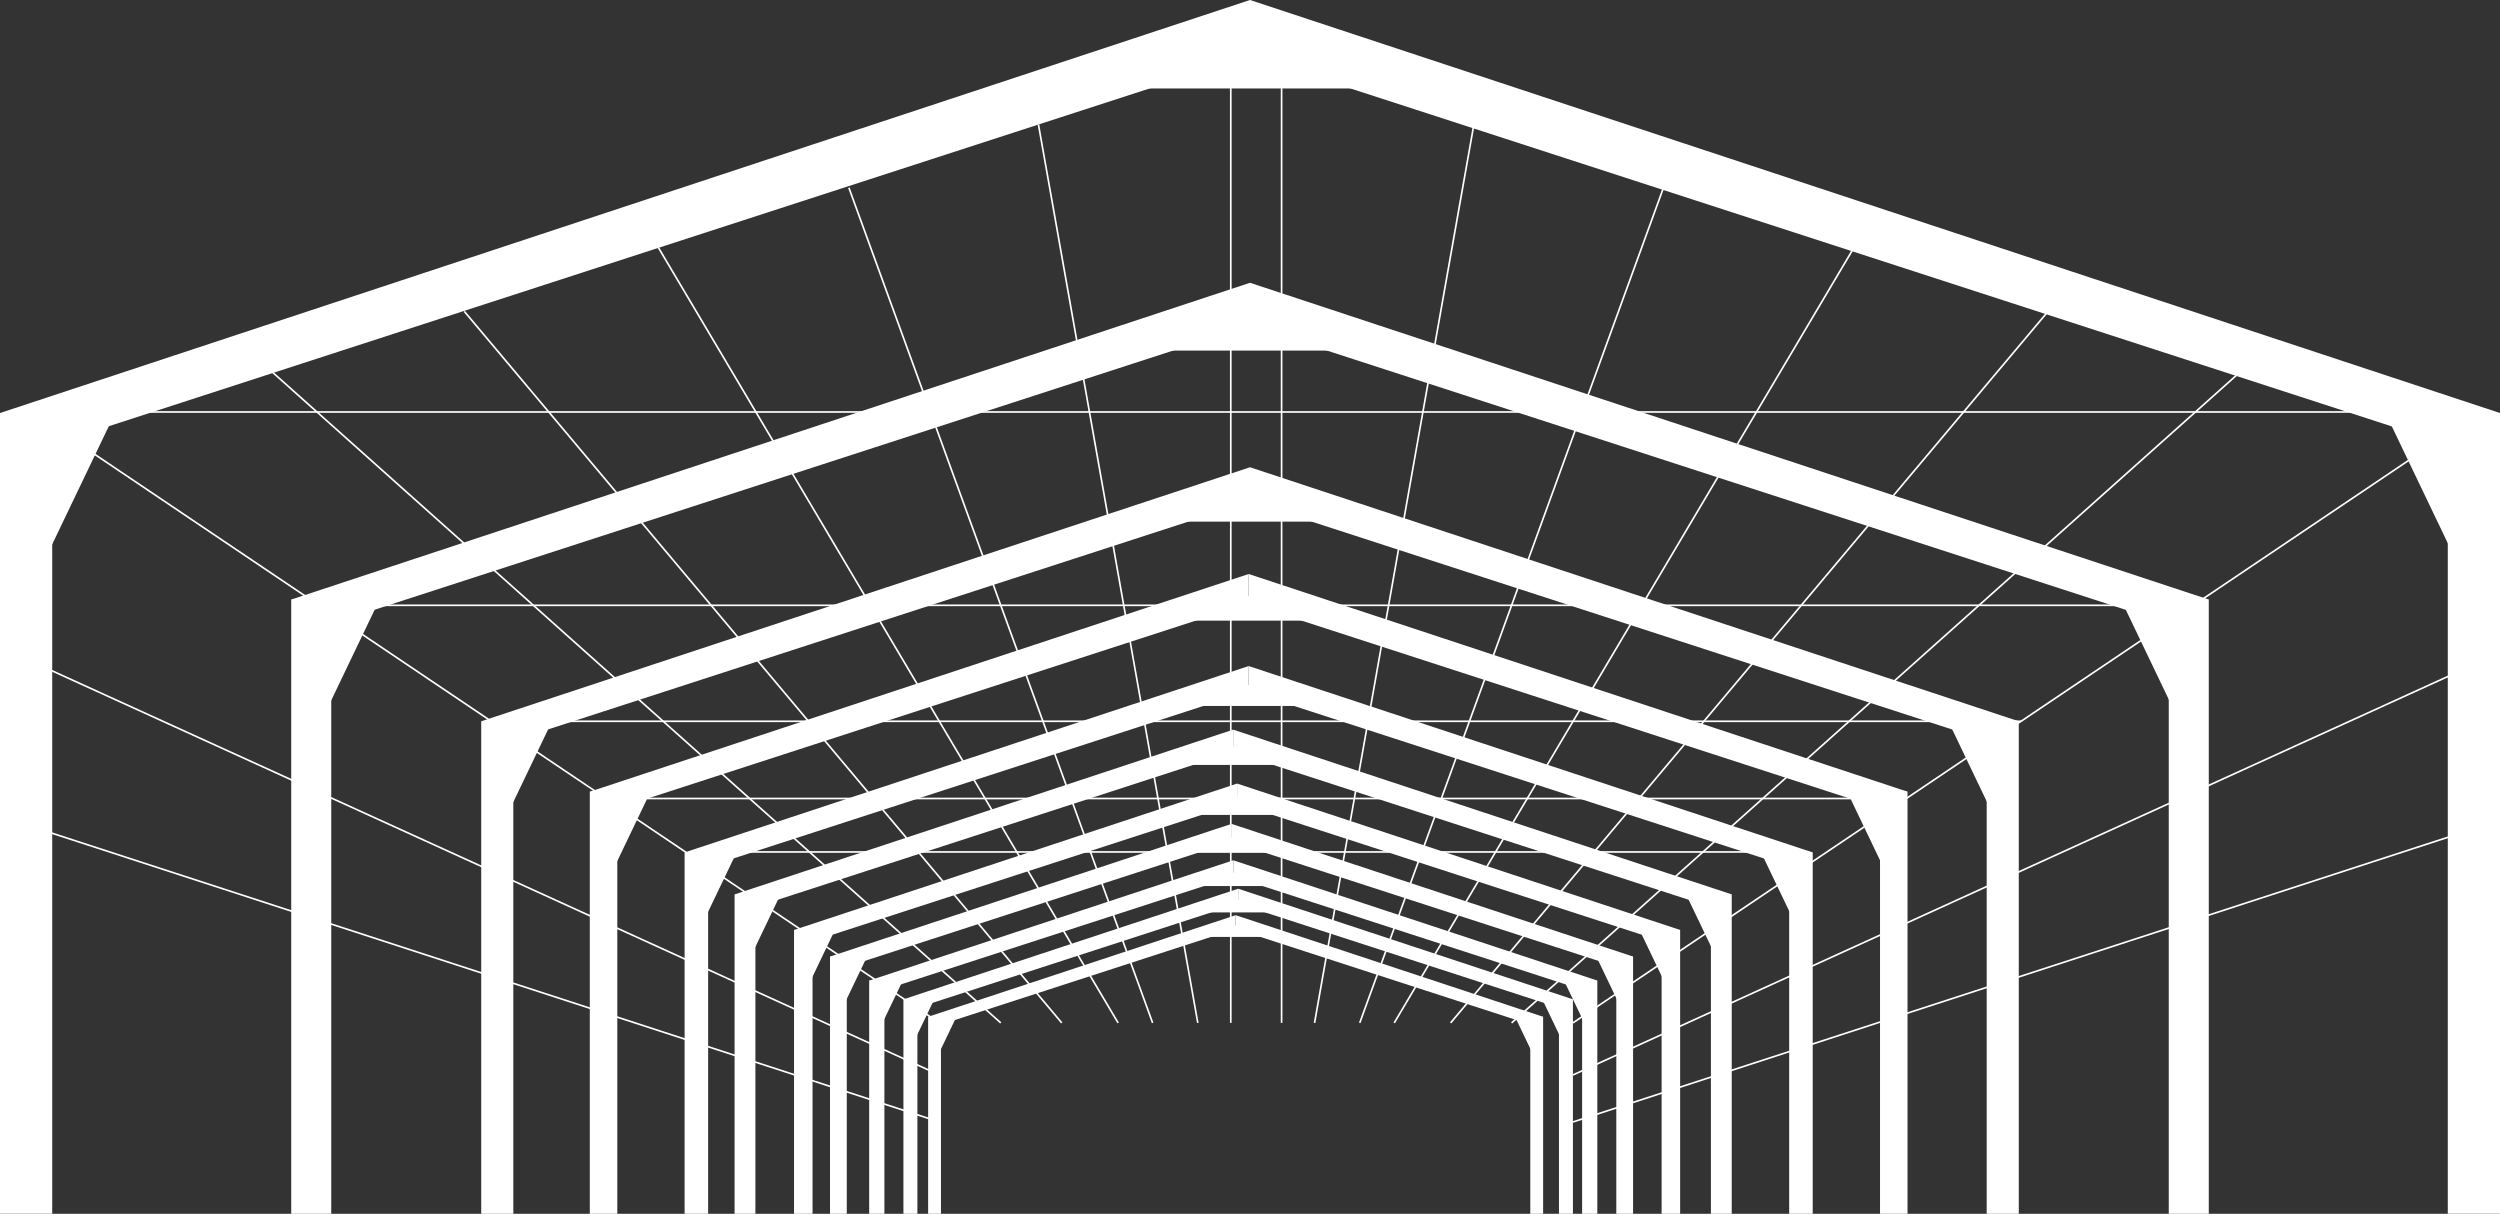 <?xml version="1.0" encoding="UTF-8"?> <svg xmlns="http://www.w3.org/2000/svg" id="Layer_1" data-name="Layer 1" viewBox="0 0 642.64 312.01"><rect x="0" y="0" width="642.64" height="312.01" fill="#333333" stroke="none"/> <defs> <style>.cls-1{fill:#fff;}.cls-2{fill:none;stroke:#fff;stroke-miterlimit:10;stroke-width:0.43px;}</style> </defs> <title>0Artboard 60</title> <rect class="cls-1" y="106.16" width="13.42" height="205.84"></rect> <polygon class="cls-1" points="13.42 114.28 0 106.17 321.32 0 321.32 14.36 13.42 114.28"></polygon> <rect class="cls-1" x="629.22" y="106.16" width="13.42" height="205.84"></rect> <polygon class="cls-1" points="629.22 114.28 642.64 106.17 321.32 0 321.32 14.36 629.22 114.28"></polygon> <rect class="cls-1" x="-4.72" y="115.1" width="40.23" height="12.49" transform="translate(-100.69 82.8) rotate(-64.4)"></rect> <rect class="cls-1" x="621.13" y="101.23" width="12.49" height="40.23" transform="translate(9.15 282.96) rotate(-25.6)"></rect> <rect class="cls-1" x="292.72" y="10.83" width="58.26" height="11.91"></rect> <rect class="cls-1" x="74.86" y="154.12" width="10.29" height="157.89"></rect> <polygon class="cls-1" points="85.15 160.35 74.86 154.12 321.32 72.69 321.32 83.7 85.15 160.35"></polygon> <rect class="cls-1" x="557.49" y="154.12" width="10.29" height="157.89"></rect> <polygon class="cls-1" points="557.49 160.35 567.78 154.12 321.32 72.69 321.32 83.7 557.49 160.35"></polygon> <rect class="cls-1" x="71.23" y="160.97" width="30.86" height="9.58" transform="translate(-100.27 172.31) rotate(-64.4)"></rect> <rect class="cls-1" x="551.28" y="150.33" width="9.58" height="30.86" transform="translate(-17.04 256.51) rotate(-25.6)"></rect> <rect class="cls-1" x="299.38" y="80.99" width="44.69" height="9.13"></rect> <rect class="cls-1" x="123.7" y="185.41" width="8.25" height="126.6"></rect> <polygon class="cls-1" points="131.95 190.4 123.7 185.41 321.32 120.11 321.32 128.94 131.95 190.4"></polygon> <rect class="cls-1" x="510.69" y="185.41" width="8.25" height="126.6"></rect> <polygon class="cls-1" points="510.69 190.4 518.94 185.41 321.32 120.11 321.32 128.94 510.69 190.4"></polygon> <rect class="cls-1" x="120.79" y="190.9" width="24.74" height="7.68" transform="translate(-100 230.7) rotate(-64.4)"></rect> <rect class="cls-1" x="505.71" y="182.37" width="7.68" height="24.74" transform="translate(-34.13 239.26) rotate(-25.6)"></rect> <rect class="cls-1" x="303.73" y="126.77" width="35.83" height="7.32"></rect> <rect class="cls-1" x="151.61" y="203.51" width="7.07" height="108.5"></rect> <polygon class="cls-1" points="158.69 207.79 151.61 203.51 320.98 147.55 320.98 155.12 158.69 207.79"></polygon> <rect class="cls-1" x="483.27" y="203.51" width="7.07" height="108.5"></rect> <polygon class="cls-1" points="483.26 207.79 490.34 203.51 320.98 147.55 320.98 155.12 483.26 207.79"></polygon> <rect class="cls-1" x="149.12" y="208.22" width="21.2" height="6.58" transform="translate(-100.03 264.18) rotate(-64.4)"></rect> <rect class="cls-1" x="479" y="200.91" width="6.58" height="21.2" transform="translate(-44.05 229.12) rotate(-25.6)"></rect> <rect class="cls-1" x="305.9" y="153.26" width="30.71" height="6.28"></rect> <rect class="cls-1" x="175.98" y="219.12" width="6.05" height="92.89"></rect> <polygon class="cls-1" points="182.03 222.78 175.98 219.12 320.98 171.21 320.98 177.69 182.03 222.78"></polygon> <rect class="cls-1" x="459.92" y="219.12" width="6.05" height="92.89"></rect> <polygon class="cls-1" points="459.92 222.78 465.97 219.12 320.98 171.21 320.98 177.69 459.92 222.78"></polygon> <rect class="cls-1" x="173.84" y="223.15" width="18.15" height="5.64" transform="translate(-99.9 293.31) rotate(-64.4)"></rect> <rect class="cls-1" x="456.27" y="216.89" width="5.64" height="18.15" transform="translate(-52.57 220.52) rotate(-25.6)"></rect> <rect class="cls-1" x="308.07" y="176.1" width="26.29" height="5.37"></rect> <rect class="cls-1" x="188.83" y="229.91" width="5.35" height="82.1"></rect> <polygon class="cls-1" points="194.19 233.15 188.83 229.91 316.99 187.56 316.99 193.29 194.19 233.15"></polygon> <rect class="cls-1" x="439.8" y="229.91" width="5.35" height="82.1"></rect> <polygon class="cls-1" points="439.8 233.15 445.15 229.91 316.99 187.56 316.99 193.29 439.8 233.15"></polygon> <rect class="cls-1" x="186.95" y="233.47" width="16.05" height="4.98" transform="translate(-102.07 309.86) rotate(-64.4)"></rect> <rect class="cls-1" x="436.57" y="227.94" width="4.98" height="16.05" transform="translate(-58.85 212.85) rotate(-25.6)"></rect> <rect class="cls-1" x="305.58" y="191.88" width="23.24" height="4.75"></rect> <rect class="cls-1" x="204.11" y="239.05" width="4.76" height="72.96"></rect> <polygon class="cls-1" points="208.87 241.93 204.11 239.05 318 201.42 318 206.51 208.87 241.93"></polygon> <rect class="cls-1" x="427.13" y="239.05" width="4.76" height="72.96"></rect> <polygon class="cls-1" points="427.13 241.93 431.88 239.05 318 201.42 318 206.51 427.13 241.93"></polygon> <rect class="cls-1" x="202.44" y="242.22" width="14.26" height="4.43" transform="translate(-101.41 327.83) rotate(-64.4)"></rect> <rect class="cls-1" x="424.26" y="237.3" width="4.43" height="14.26" transform="translate(-63.75 208.24) rotate(-25.6)"></rect> <rect class="cls-1" x="307.86" y="205.26" width="20.65" height="4.22"></rect> <rect class="cls-1" x="213.36" y="245.89" width="4.31" height="66.12"></rect> <polygon class="cls-1" points="217.67 248.5 213.36 245.89 316.57 211.78 316.57 216.4 217.67 248.5"></polygon> <rect class="cls-1" x="415.48" y="245.89" width="4.31" height="66.12"></rect> <polygon class="cls-1" points="415.48 248.5 419.79 245.89 316.57 211.78 316.57 216.4 415.48 248.5"></polygon> <rect class="cls-1" x="211.84" y="248.76" width="12.92" height="4.01" transform="translate(-102.16 339.31) rotate(-64.4)"></rect> <rect class="cls-1" x="412.88" y="244.3" width="4.01" height="12.92" transform="translate(-67.62 203.85) rotate(-25.6)"></rect> <rect class="cls-1" x="307.39" y="215.26" width="18.71" height="3.82"></rect> <rect class="cls-1" x="223.43" y="252.06" width="3.91" height="59.95"></rect> <polygon class="cls-1" points="227.34 254.42 223.43 252.06 317.02 221.14 317.02 225.32 227.34 254.42"></polygon> <rect class="cls-1" x="406.69" y="252.06" width="3.91" height="59.95"></rect> <polygon class="cls-1" points="406.69 254.42 410.6 252.06 317.02 221.14 317.02 225.32 406.69 254.42"></polygon> <rect class="cls-1" x="222.06" y="254.66" width="11.72" height="3.64" transform="translate(-101.86 351.22) rotate(-64.4)"></rect> <rect class="cls-1" x="404.33" y="250.62" width="3.64" height="11.72" transform="translate(-70.95 200.64) rotate(-25.6)"></rect> <rect class="cls-1" x="308.69" y="224.29" width="16.97" height="3.47"></rect> <rect class="cls-1" x="232.23" y="256.88" width="3.59" height="55.13"></rect> <polygon class="cls-1" points="235.82 259.05 232.23 256.88 318.28 228.45 318.28 232.29 235.82 259.05"></polygon> <rect class="cls-1" x="400.74" y="256.88" width="3.59" height="55.13"></rect> <polygon class="cls-1" points="400.74 259.05 404.33 256.88 318.28 228.45 318.28 232.29 400.74 259.05"></polygon> <rect class="cls-1" x="230.96" y="259.27" width="10.77" height="3.34" transform="translate(-101.1 361.36) rotate(-64.4)"></rect> <rect class="cls-1" x="398.57" y="255.56" width="3.34" height="10.77" transform="translate(-73.46 198.53) rotate(-25.6)"></rect> <rect class="cls-1" x="310.62" y="231.35" width="15.6" height="3.19"></rect> <rect class="cls-1" x="238.58" y="261.37" width="3.3" height="50.64"></rect> <polygon class="cls-1" points="241.88 263.36 238.58 261.37 317.63 235.25 317.63 238.78 241.88 263.36"></polygon> <rect class="cls-1" x="393.37" y="261.37" width="3.3" height="50.64"></rect> <polygon class="cls-1" points="393.37 263.36 396.67 261.37 317.63 235.25 317.63 238.78 393.37 263.36"></polygon> <rect class="cls-1" x="237.41" y="263.56" width="9.9" height="3.07" transform="translate(-101.43 369.14) rotate(-64.4)"></rect> <rect class="cls-1" x="391.38" y="260.15" width="3.07" height="9.9" transform="translate(-75.97 195.77) rotate(-25.6)"></rect> <rect class="cls-1" x="310.59" y="237.91" width="14.33" height="2.93"></rect> <line class="cls-2" x1="316.38" y1="14.36" x2="316.38" y2="262.94"></line> <line class="cls-2" x1="266.94" y1="32.01" x2="307.9" y2="262.94"></line> <line class="cls-2" x1="218.21" y1="48.26" x2="296.29" y2="262.94"></line> <line class="cls-2" x1="168.07" y1="61.67" x2="287.42" y2="262.94"></line> <line class="cls-2" x1="119.35" y1="80.04" x2="272.93" y2="262.94"></line> <line class="cls-2" x1="69.91" y1="95.57" x2="257.25" y2="262.94"></line> <line class="cls-2" x1="16.95" y1="111.81" x2="241.48" y2="262.94"></line> <line class="cls-2" x1="11.3" y1="171.49" x2="241.48" y2="276.33"></line> <line class="cls-2" x1="11.3" y1="213.51" x2="241.48" y2="288.41"></line> <line class="cls-2" x1="329.44" y1="14.36" x2="329.44" y2="262.94"></line> <line class="cls-2" x1="378.87" y1="32.01" x2="337.91" y2="262.94"></line> <line class="cls-2" x1="427.6" y1="48.26" x2="349.53" y2="262.94"></line> <line class="cls-2" x1="477.74" y1="61.67" x2="358.39" y2="262.94"></line> <line class="cls-2" x1="526.47" y1="80.04" x2="372.89" y2="262.94"></line> <line class="cls-2" x1="575.9" y1="95.57" x2="388.57" y2="262.94"></line> <line class="cls-2" x1="628.87" y1="111.81" x2="404.33" y2="262.94"></line> <line class="cls-2" x1="634.52" y1="171.49" x2="404.33" y2="276.33"></line> <line class="cls-2" x1="634.52" y1="213.51" x2="404.33" y2="288.41"></line> <line class="cls-2" x1="24.08" y1="105.9" x2="621.74" y2="105.9"></line> <line class="cls-2" x1="93.96" y1="155.6" x2="551.85" y2="155.6"></line> <line class="cls-2" x1="126.31" y1="185.41" x2="519.5" y2="185.41"></line> <line class="cls-2" x1="159.01" y1="205.26" x2="486.8" y2="205.26"></line> <line class="cls-2" x1="185.35" y1="219" x2="460.47" y2="219"></line> </svg> 